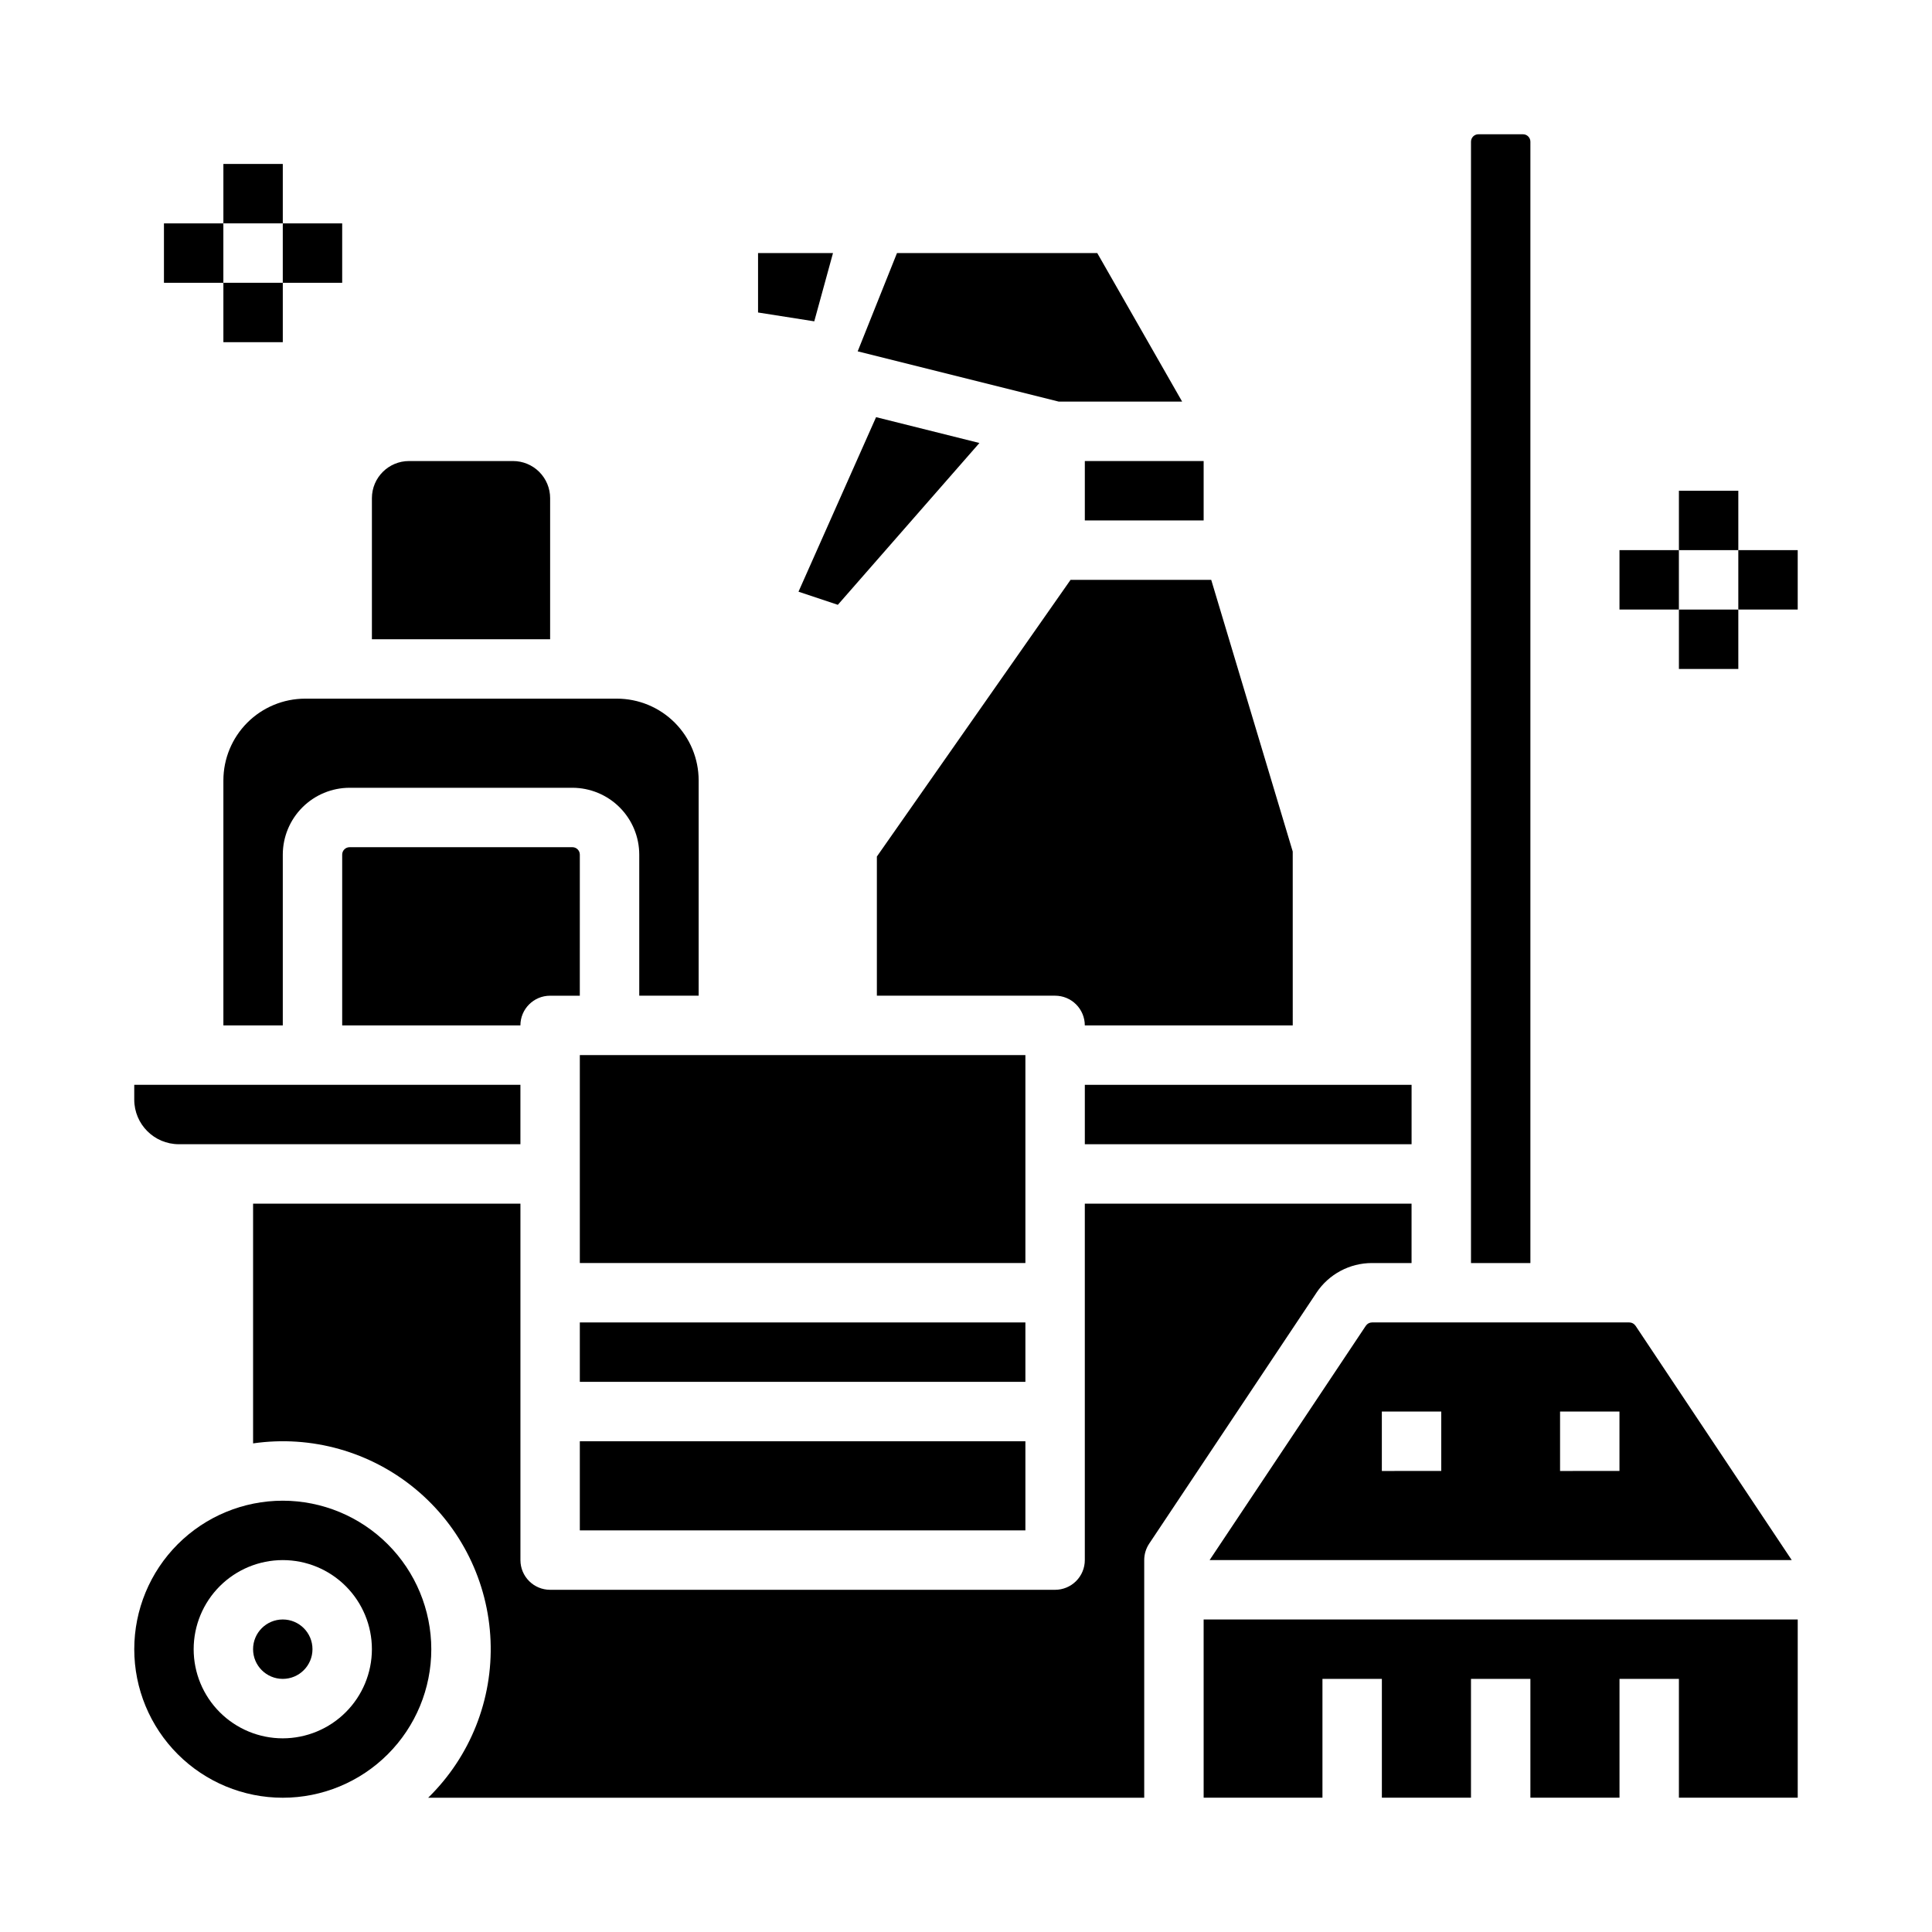 <?xml version="1.0" encoding="UTF-8"?>
<!-- Uploaded to: SVG Repo, www.svgrepo.com, Generator: SVG Repo Mixer Tools -->
<svg fill="#000000" width="800px" height="800px" version="1.1" viewBox="144 144 512 512" xmlns="http://www.w3.org/2000/svg">
 <g>
  <path d="m297.66 423.61h118.08v55.105h-118.08z"/>
  <path d="m376.17 254.55-20.559 46.254 10.426 3.477 37.52-42.883z"/>
  <path d="m457.28 250.43-22.492-39.359h-53.078l-10.414 26.039 53.285 13.32z"/>
  <path d="m505.96 495.34-41.402 62.098h154.27l-41.398-62.102-0.004 0.004c-0.363-0.547-0.98-0.879-1.637-0.879h-68.188c-0.66 0-1.273 0.332-1.637 0.879zm51.473 22.738h15.742v15.742l-15.742 0.004zm-47.23 0h15.742v15.742l-15.742 0.004z"/>
  <path d="m364.75 211.07h-19.859v15.742l14.898 2.344z"/>
  <path d="m203.2 350.8v64.945h15.742v-45.266c0.008-4.695 1.875-9.195 5.195-12.516 3.32-3.32 7.82-5.188 12.516-5.195h59.043c4.695 0.008 9.195 1.875 12.516 5.195 3.32 3.32 5.191 7.82 5.195 12.516v37.391h15.742v-57.07c-0.004-5.738-2.289-11.242-6.348-15.301-4.055-4.055-9.559-6.34-15.297-6.348h-82.656c-5.742 0.008-11.242 2.293-15.301 6.348-4.059 4.059-6.344 9.562-6.348 15.301z"/>
  <path d="m297.66 494.46h118.08v15.742h-118.08z"/>
  <path d="m376.38 370.99v36.879h47.23c2.09 0 4.09 0.828 5.566 2.305 1.477 1.477 2.309 3.481 2.309 5.566h55.105l-0.004-46.078-21.602-72h-37.273z"/>
  <path d="m431.49 431.49h86.594v15.742h-86.594z"/>
  <path d="m289.79 276.02c0-2.609-1.035-5.113-2.883-6.961-1.844-1.844-4.348-2.879-6.957-2.879h-27.551c-5.434 0-9.84 4.402-9.84 9.84v37.391h47.23z"/>
  <path d="m549.57 181.55c0-1.086-0.883-1.969-1.969-1.969h-11.809c-1.086 0-1.965 0.883-1.965 1.969v297.17h15.742z"/>
  <path d="m297.66 370.48c-0.004-1.086-0.883-1.965-1.969-1.965h-59.043c-1.086 0-1.965 0.879-1.965 1.965v45.266h47.23c0-4.348 3.523-7.871 7.871-7.871h7.871z"/>
  <path d="m297.66 525.95h118.08v23.617h-118.08z"/>
  <path d="m431.49 266.18h31.488v15.742h-31.488z"/>
  <path d="m191.39 447.23h90.527v-15.742h-102.34v3.938-0.004c0.008 6.519 5.289 11.801 11.809 11.809z"/>
  <path d="m218.94 541.7c-10.438 0-20.449 4.148-27.832 11.527-7.379 7.383-11.527 17.395-11.527 27.832s4.148 20.449 11.527 27.832c7.383 7.383 17.395 11.527 27.832 11.527 10.441 0 20.449-4.144 27.832-11.527 7.383-7.383 11.527-17.395 11.527-27.832-0.012-10.434-4.16-20.441-11.539-27.816-7.379-7.379-17.383-11.531-27.82-11.543zm0 62.977c-6.262 0-12.27-2.488-16.699-6.918-4.43-4.43-6.918-10.434-6.918-16.699 0-6.262 2.488-12.27 6.918-16.699 4.43-4.43 10.438-6.918 16.699-6.918 6.266 0 12.27 2.488 16.699 6.918 4.43 4.43 6.918 10.438 6.918 16.699-0.008 6.262-2.496 12.266-6.926 16.691-4.426 4.426-10.43 6.918-16.691 6.926z"/>
  <path d="m507.6 478.72h10.477v-15.742h-86.59v94.465-0.004c0 2.09-0.832 4.09-2.309 5.566-1.477 1.477-3.477 2.309-5.566 2.309h-133.82c-4.348 0-7.871-3.527-7.871-7.875v-94.461h-70.848v63.535c15.438-2.234 31.098 2.18 43.098 12.148 11.996 9.969 19.203 24.559 19.832 40.145 0.633 15.586-5.375 30.707-16.531 41.609h189.76v-62.977c0-1.551 0.461-3.07 1.324-4.363l44.312-66.465-0.004-0.004c3.281-4.934 8.812-7.894 14.738-7.887z"/>
  <path d="m226.81 581.05c0 4.348-3.523 7.871-7.871 7.871s-7.871-3.523-7.871-7.871c0-4.348 3.523-7.871 7.871-7.871s7.871 3.523 7.871 7.871"/>
  <path d="m462.98 620.41h31.484v-31.488h15.746v31.488h23.617v-31.488h15.742v31.488h23.617v-31.488h15.742v31.488h31.488v-47.23h-157.44z"/>
  <path d="m588.93 274.05h15.742v15.742h-15.742z"/>
  <path d="m588.93 305.54h15.742v15.742h-15.742z"/>
  <path d="m573.18 289.79h15.742v15.742h-15.742z"/>
  <path d="m604.67 289.79h15.742v15.742h-15.742z"/>
  <path d="m203.2 187.45h15.742v15.742h-15.742z"/>
  <path d="m203.2 218.94h15.742v15.742h-15.742z"/>
  <path d="m187.45 203.2h15.742v15.742h-15.742z"/>
  <path d="m218.94 203.2h15.742v15.742h-15.742z"/>
 </g>
</svg>